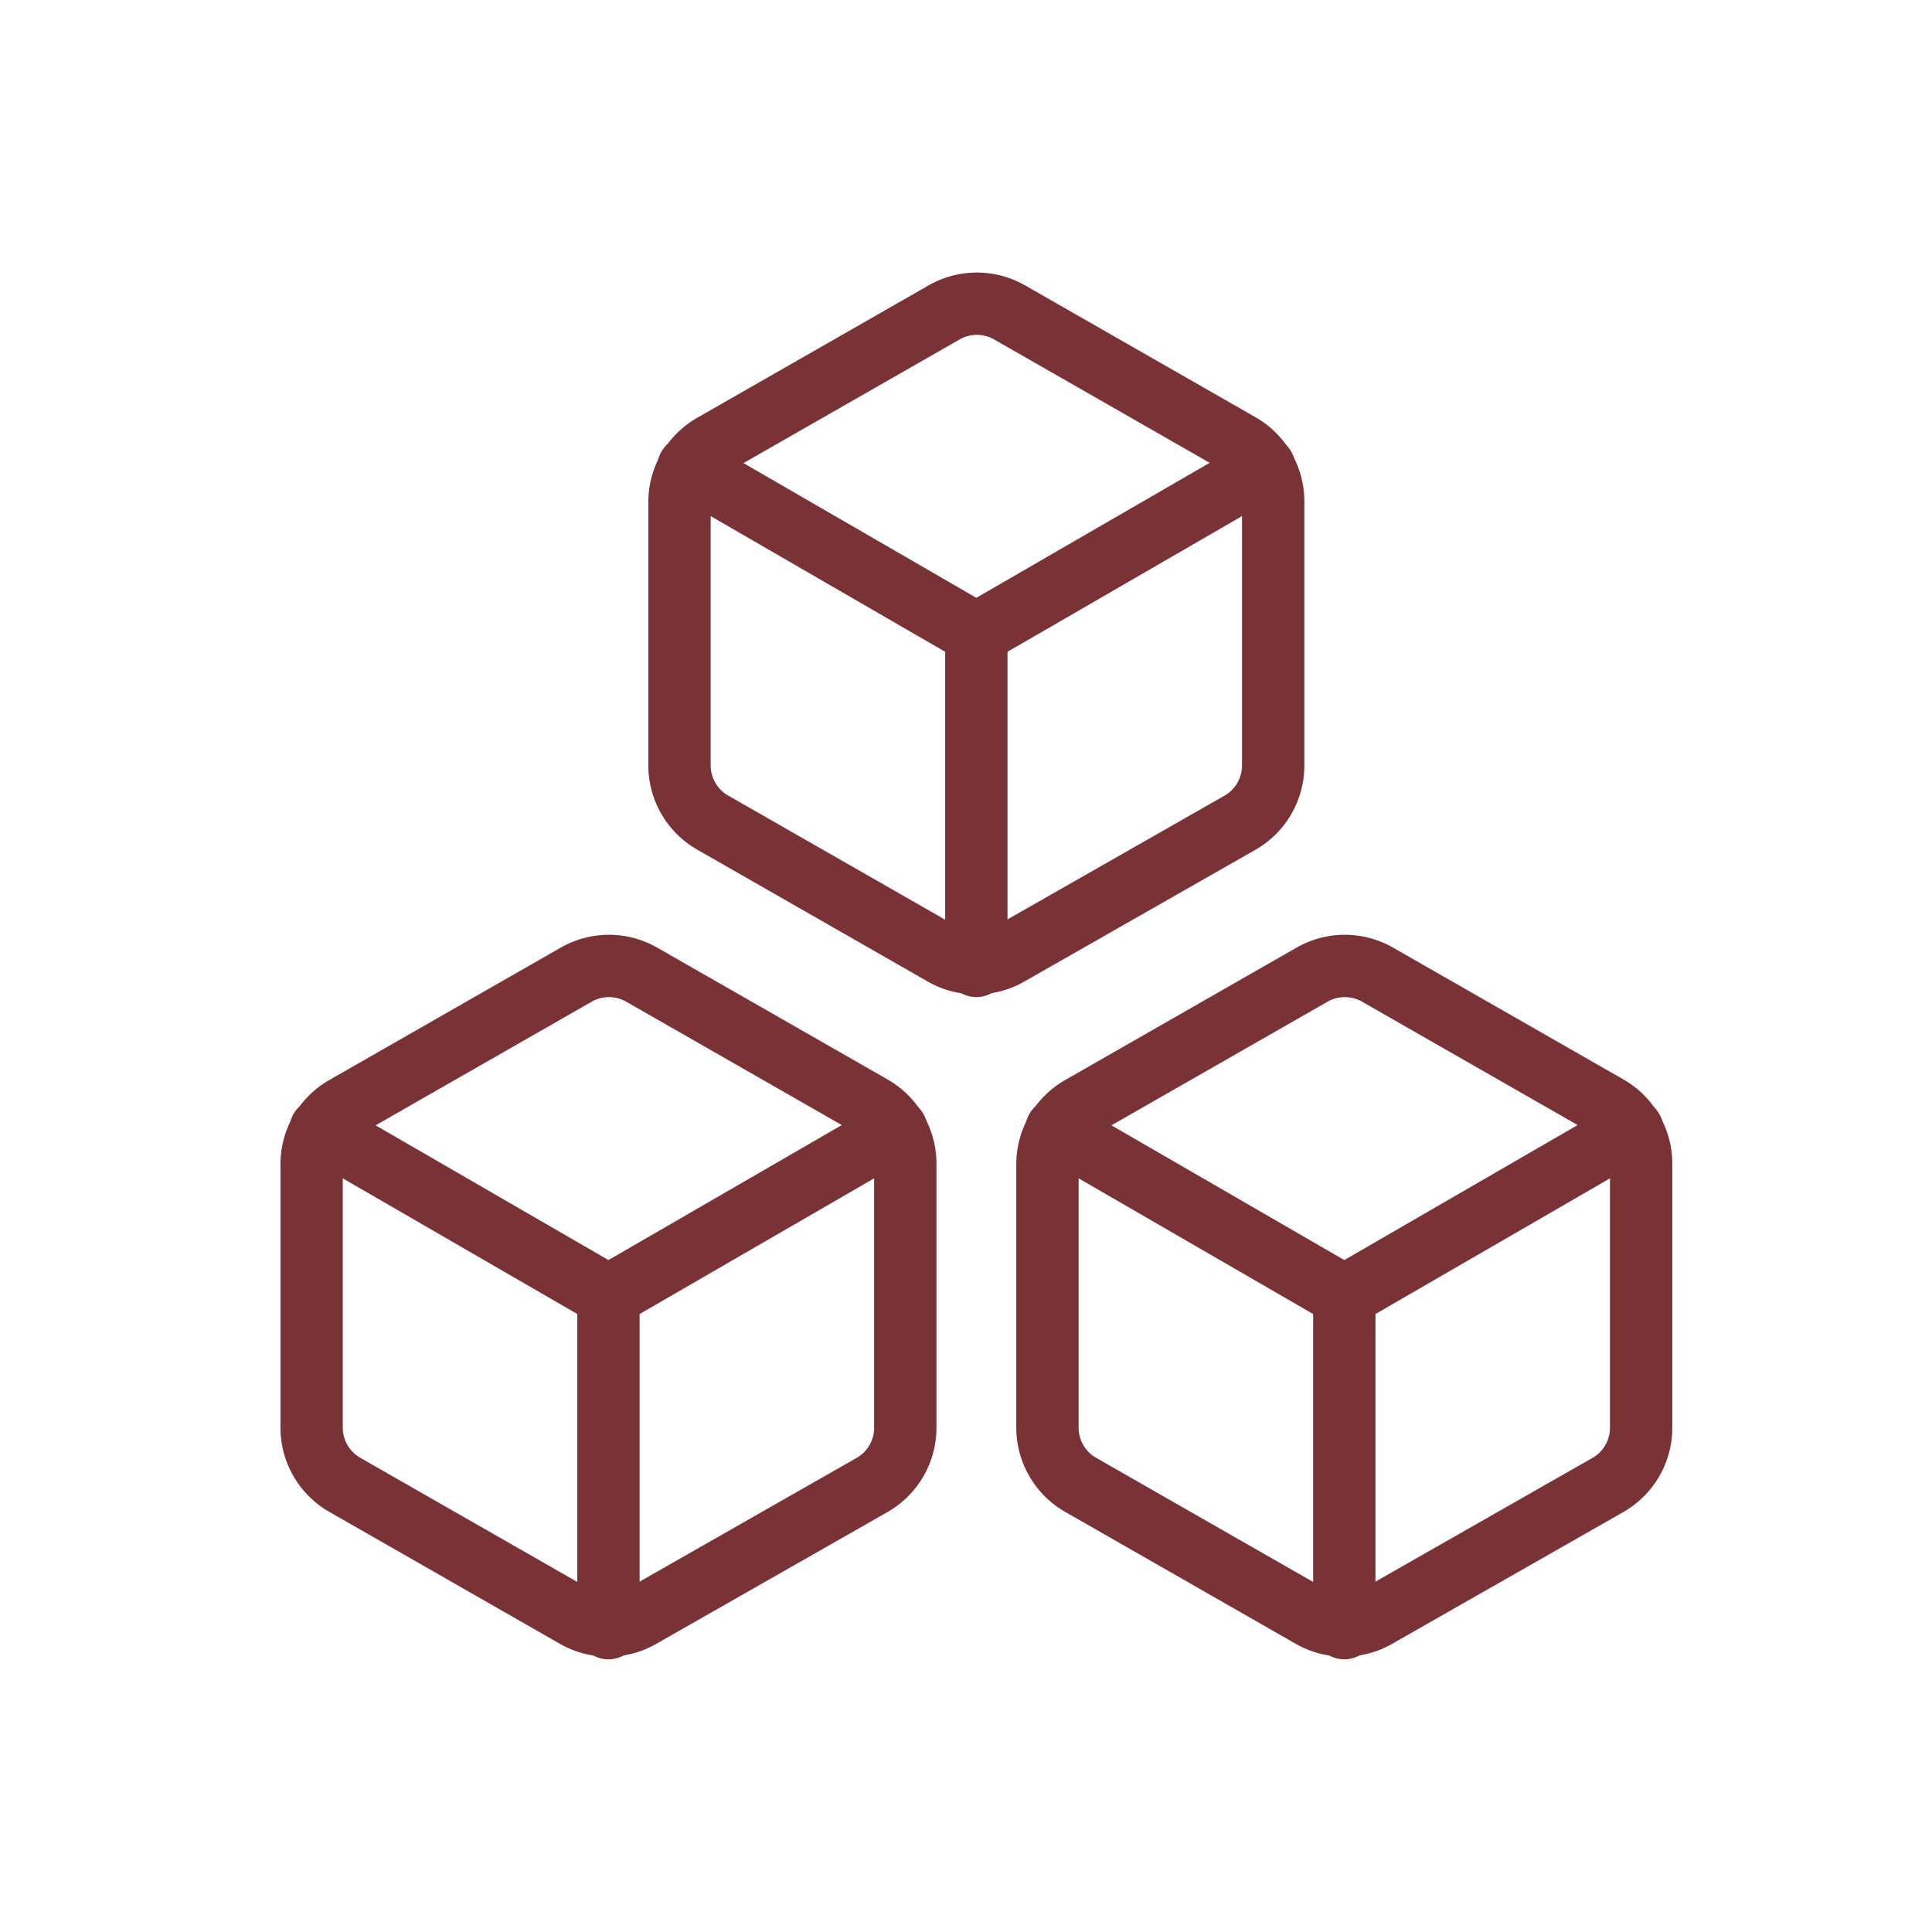 <svg xmlns="http://www.w3.org/2000/svg" width="31" height="31" viewBox="0 0 31 31">
  <g id="Group_9430" data-name="Group 9430" transform="translate(-294.5 -1433.5)">
    <g id="Group_9135" data-name="Group 9135" transform="translate(-12.5 349.934)">
      <path id="Path_4201" data-name="Path 4201" d="M3.6,0H26.4A3.6,3.6,0,0,1,30,3.6V26.4A3.6,3.6,0,0,1,26.4,30H3.6A3.6,3.6,0,0,1,0,26.4V3.6A3.6,3.6,0,0,1,3.6,0Z" transform="translate(307.5 1084.066)" fill="#fff" stroke="#ededed" stroke-width="1" opacity="0"/>
      <g id="Group_4908" data-name="Group 4908" transform="translate(312 1088.439)">
        <g id="box" transform="translate(0 10.626)">
          <path id="Path_4043" data-name="Path 4043" d="M12.526,9.41V5.176A1.058,1.058,0,0,0,12,4.261l-3.7-2.117a1.058,1.058,0,0,0-1.058,0l-3.7,2.117A1.058,1.058,0,0,0,3,5.176V9.41a1.058,1.058,0,0,0,.529.916l3.7,2.117a1.058,1.058,0,0,0,1.058,0L12,10.326A1.058,1.058,0,0,0,12.526,9.41Z" transform="translate(-3 -2.002)" fill="none" stroke="#793236" stroke-linecap="round" stroke-linejoin="round" stroke-width="1"/>
          <path id="Path_4044" data-name="Path 4044" d="M3.27,6.96,7.89,9.633,12.51,6.96" transform="translate(-3.127 -4.336)" fill="none" stroke="#793236" stroke-linecap="round" stroke-linejoin="round" stroke-width="1"/>
          <line id="Line_1146" data-name="Line 1146" y1="5.335" transform="translate(4.763 5.291)" fill="none" stroke="#793236" stroke-linecap="round" stroke-linejoin="round" stroke-width="1"/>
        </g>
        <g id="box-2" data-name="box" transform="translate(11.807 10.626)">
          <path id="Path_4043-2" data-name="Path 4043" d="M12.526,9.41V5.176A1.058,1.058,0,0,0,12,4.261l-3.7-2.117a1.058,1.058,0,0,0-1.058,0l-3.7,2.117A1.058,1.058,0,0,0,3,5.176V9.41a1.058,1.058,0,0,0,.529.916l3.7,2.117a1.058,1.058,0,0,0,1.058,0L12,10.326A1.058,1.058,0,0,0,12.526,9.41Z" transform="translate(-3 -2.002)" fill="none" stroke="#793236" stroke-linecap="round" stroke-linejoin="round" stroke-width="1"/>
          <path id="Path_4044-2" data-name="Path 4044" d="M3.27,6.96,7.89,9.633,12.51,6.96" transform="translate(-3.127 -4.336)" fill="none" stroke="#793236" stroke-linecap="round" stroke-linejoin="round" stroke-width="1"/>
          <line id="Line_1146-2" data-name="Line 1146" y1="5.335" transform="translate(4.763 5.291)" fill="none" stroke="#793236" stroke-linecap="round" stroke-linejoin="round" stroke-width="1"/>
        </g>
        <g id="box-3" data-name="box" transform="translate(5.903 0)">
          <path id="Path_4043-3" data-name="Path 4043" d="M12.526,9.41V5.176A1.058,1.058,0,0,0,12,4.261l-3.7-2.117a1.058,1.058,0,0,0-1.058,0l-3.7,2.117A1.058,1.058,0,0,0,3,5.176V9.41a1.058,1.058,0,0,0,.529.916l3.7,2.117a1.058,1.058,0,0,0,1.058,0L12,10.326A1.058,1.058,0,0,0,12.526,9.41Z" transform="translate(-3 -2.002)" fill="none" stroke="#793236" stroke-linecap="round" stroke-linejoin="round" stroke-width="1"/>
          <path id="Path_4044-3" data-name="Path 4044" d="M3.27,6.96,7.89,9.633,12.51,6.96" transform="translate(-3.127 -4.336)" fill="none" stroke="#793236" stroke-linecap="round" stroke-linejoin="round" stroke-width="1"/>
          <line id="Line_1146-3" data-name="Line 1146" y1="5.335" transform="translate(4.763 5.291)" fill="none" stroke="#793236" stroke-linecap="round" stroke-linejoin="round" stroke-width="1"/>
        </g>
      </g>
    </g>
  </g>
</svg>
